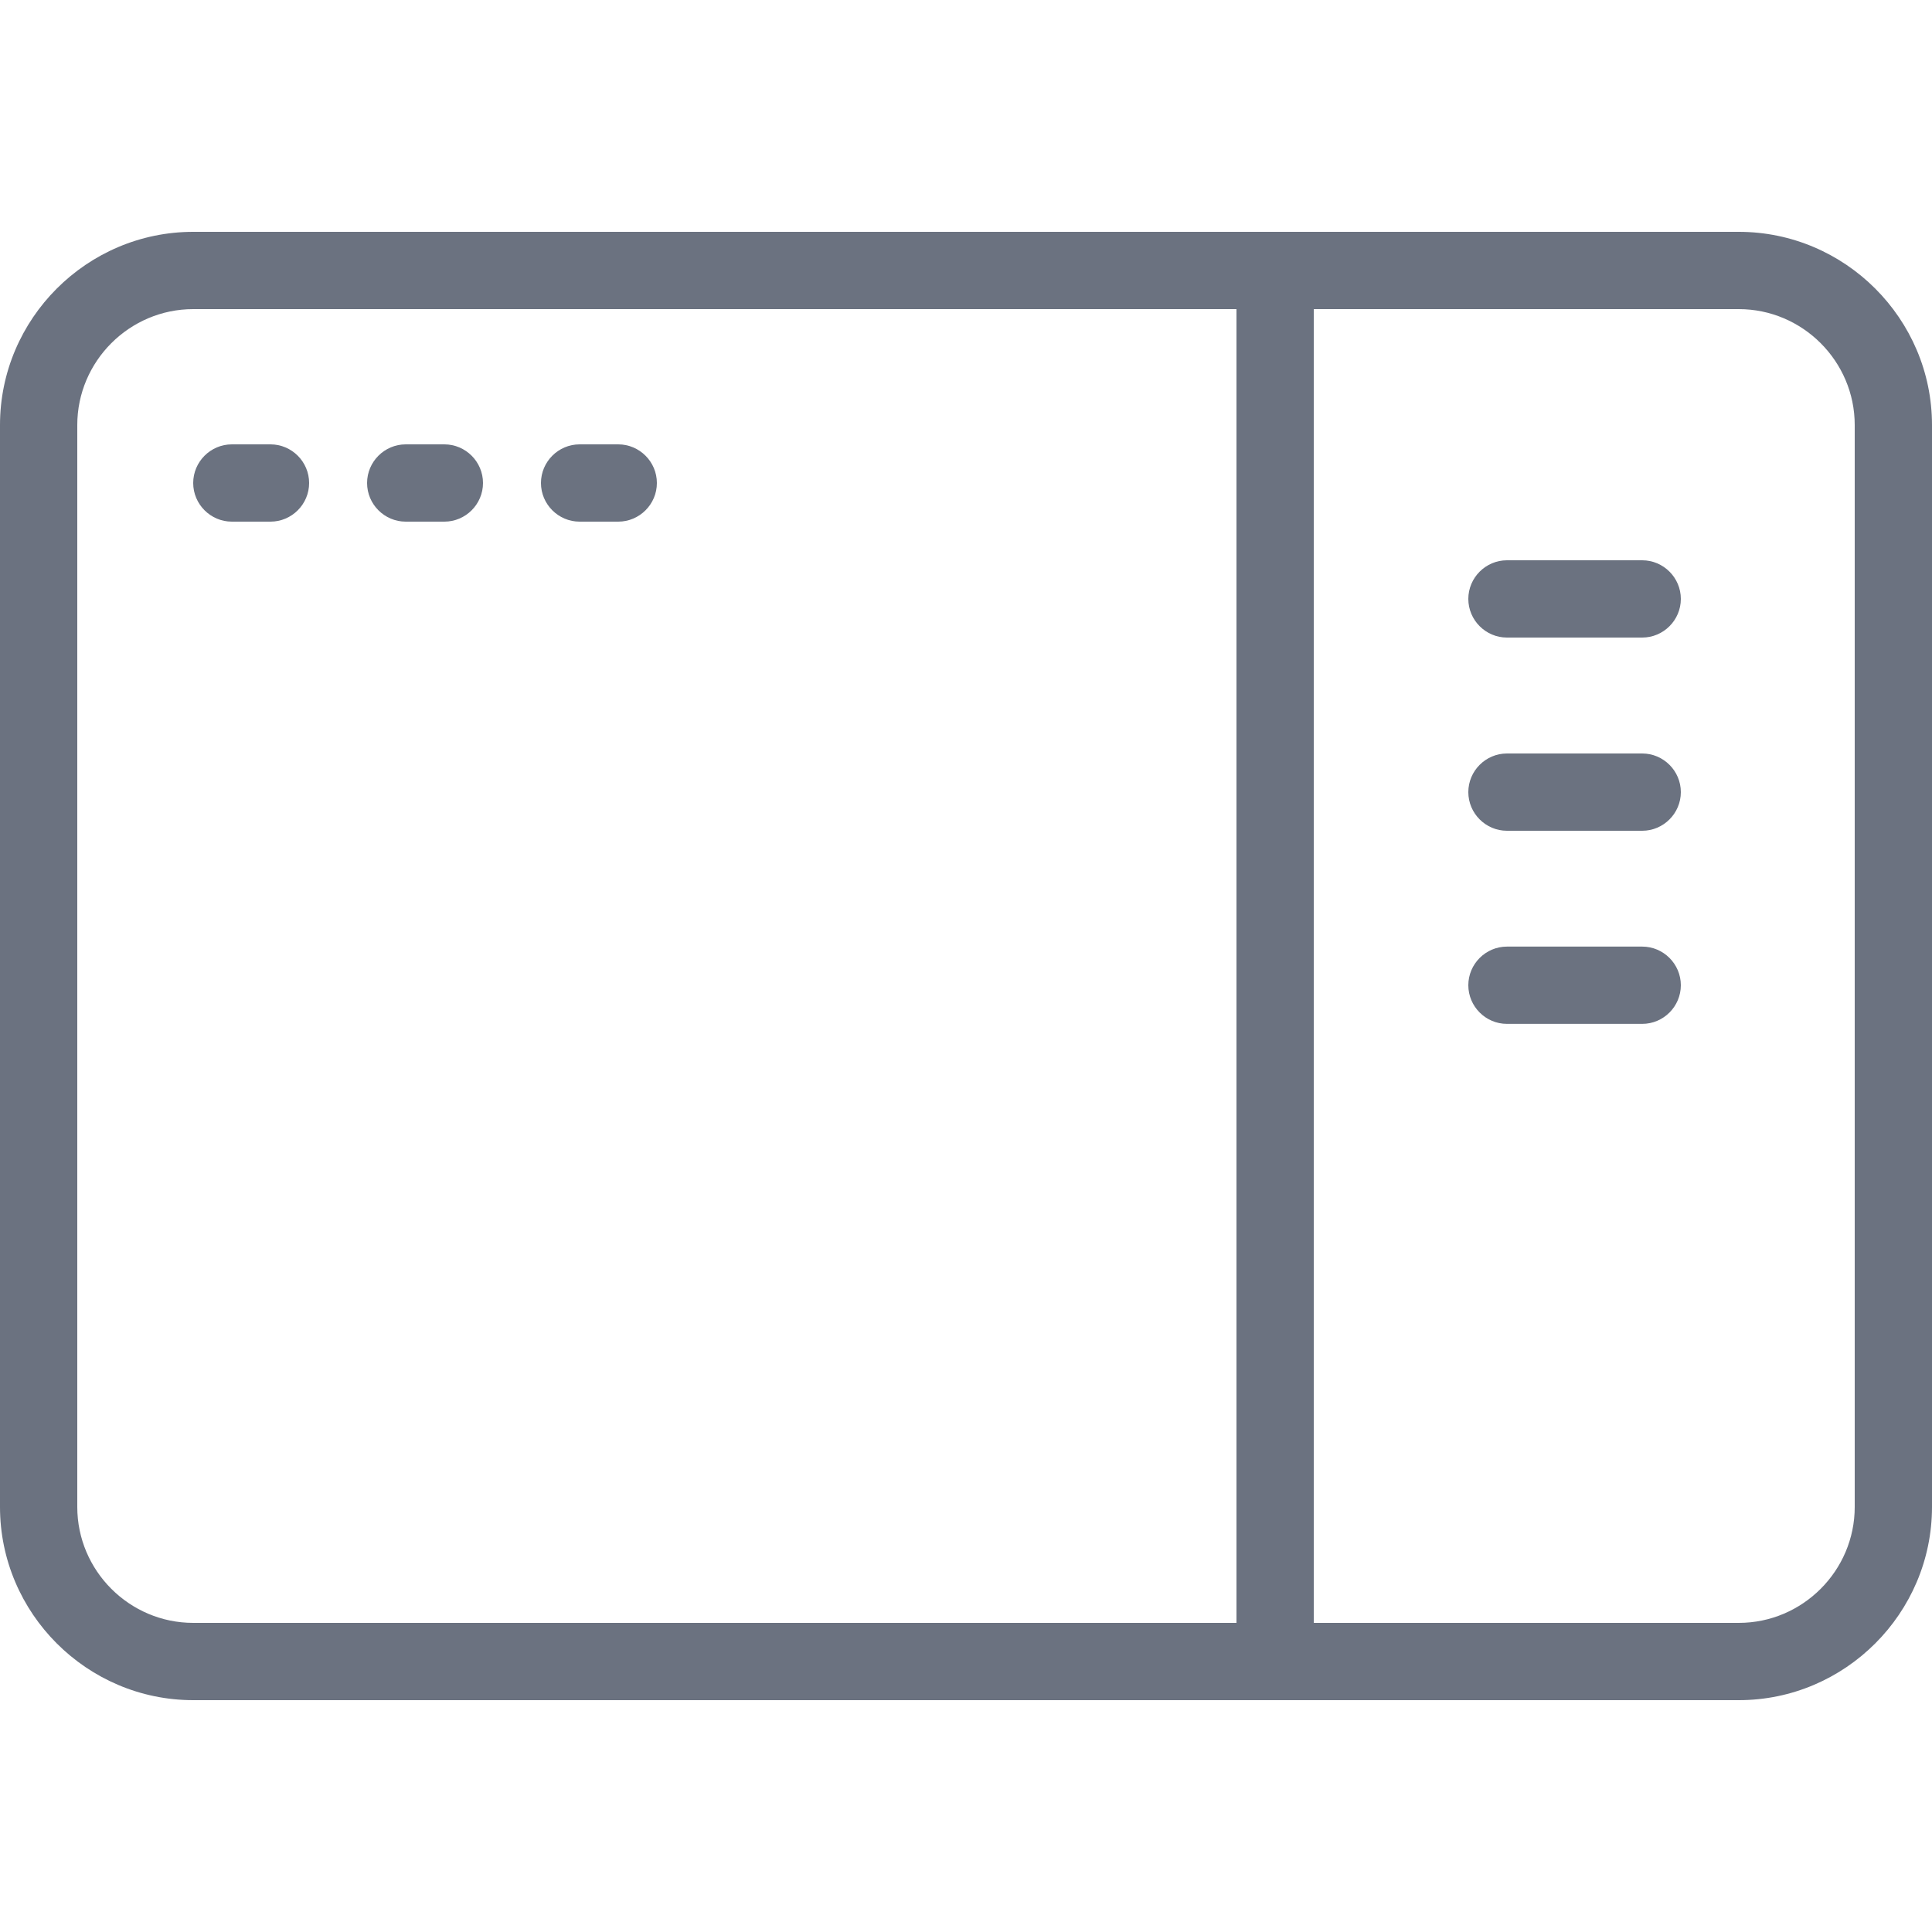 <svg width="22" height="22" viewBox="0 0 22 22" fill="none" xmlns="http://www.w3.org/2000/svg">
<path d="M19.8 2.64H2.2C0.99 2.64 0 3.63 0 4.84V17.16C0 18.37 0.99 19.36 2.2 19.36H19.8C21.01 19.36 22 18.37 22 17.16V4.84C22 3.63 21.01 2.64 19.8 2.64ZM14.08 18.48H2.2C1.474 18.48 0.88 17.886 0.88 17.16V4.84C0.88 4.114 1.474 3.52 2.2 3.52H14.08V18.48ZM21.12 17.16C21.12 17.886 20.526 18.48 19.8 18.48H14.96V3.52H19.8C20.526 3.52 21.12 4.114 21.12 4.84V17.16Z" fill="#6B7280"/>
<path d="M2.64 5.94H3.08C3.322 5.94 3.52 5.742 3.52 5.5C3.52 5.258 3.322 5.06 3.08 5.06H2.64C2.398 5.06 2.2 5.258 2.2 5.5C2.2 5.742 2.398 5.94 2.64 5.94Z" fill="#6B7280"/>
<path d="M4.62 5.94H5.06C5.302 5.94 5.5 5.742 5.5 5.5C5.5 5.258 5.302 5.06 5.06 5.06H4.62C4.378 5.06 4.18 5.258 4.18 5.5C4.18 5.742 4.378 5.94 4.62 5.94Z" fill="#6B7280"/>
<path d="M6.6 5.94H7.04C7.282 5.94 7.48 5.742 7.48 5.5C7.48 5.258 7.282 5.06 7.04 5.06H6.6C6.358 5.06 6.16 5.258 6.16 5.5C6.16 5.742 6.358 5.94 6.6 5.94Z" fill="#6B7280"/>
<path d="M18.7 6.38H17.16C16.918 6.38 16.72 6.578 16.72 6.82C16.72 7.062 16.918 7.26 17.16 7.26H18.7C18.942 7.26 19.14 7.062 19.14 6.82C19.14 6.578 18.942 6.38 18.7 6.38Z" fill="#6B7280"/>
<path d="M18.7 8.58H17.16C16.918 8.58 16.72 8.778 16.72 9.02C16.72 9.262 16.918 9.46 17.16 9.46H18.7C18.942 9.46 19.14 9.262 19.14 9.02C19.14 8.778 18.942 8.58 18.7 8.58Z" fill="#6B7280"/>
<path d="M18.7 10.779H17.16C16.918 10.779 16.72 10.977 16.72 11.219C16.72 11.461 16.918 11.659 17.16 11.659H18.7C18.942 11.659 19.14 11.461 19.14 11.219C19.14 10.977 18.942 10.779 18.7 10.779Z" fill="#6B7280"/>
</svg>
